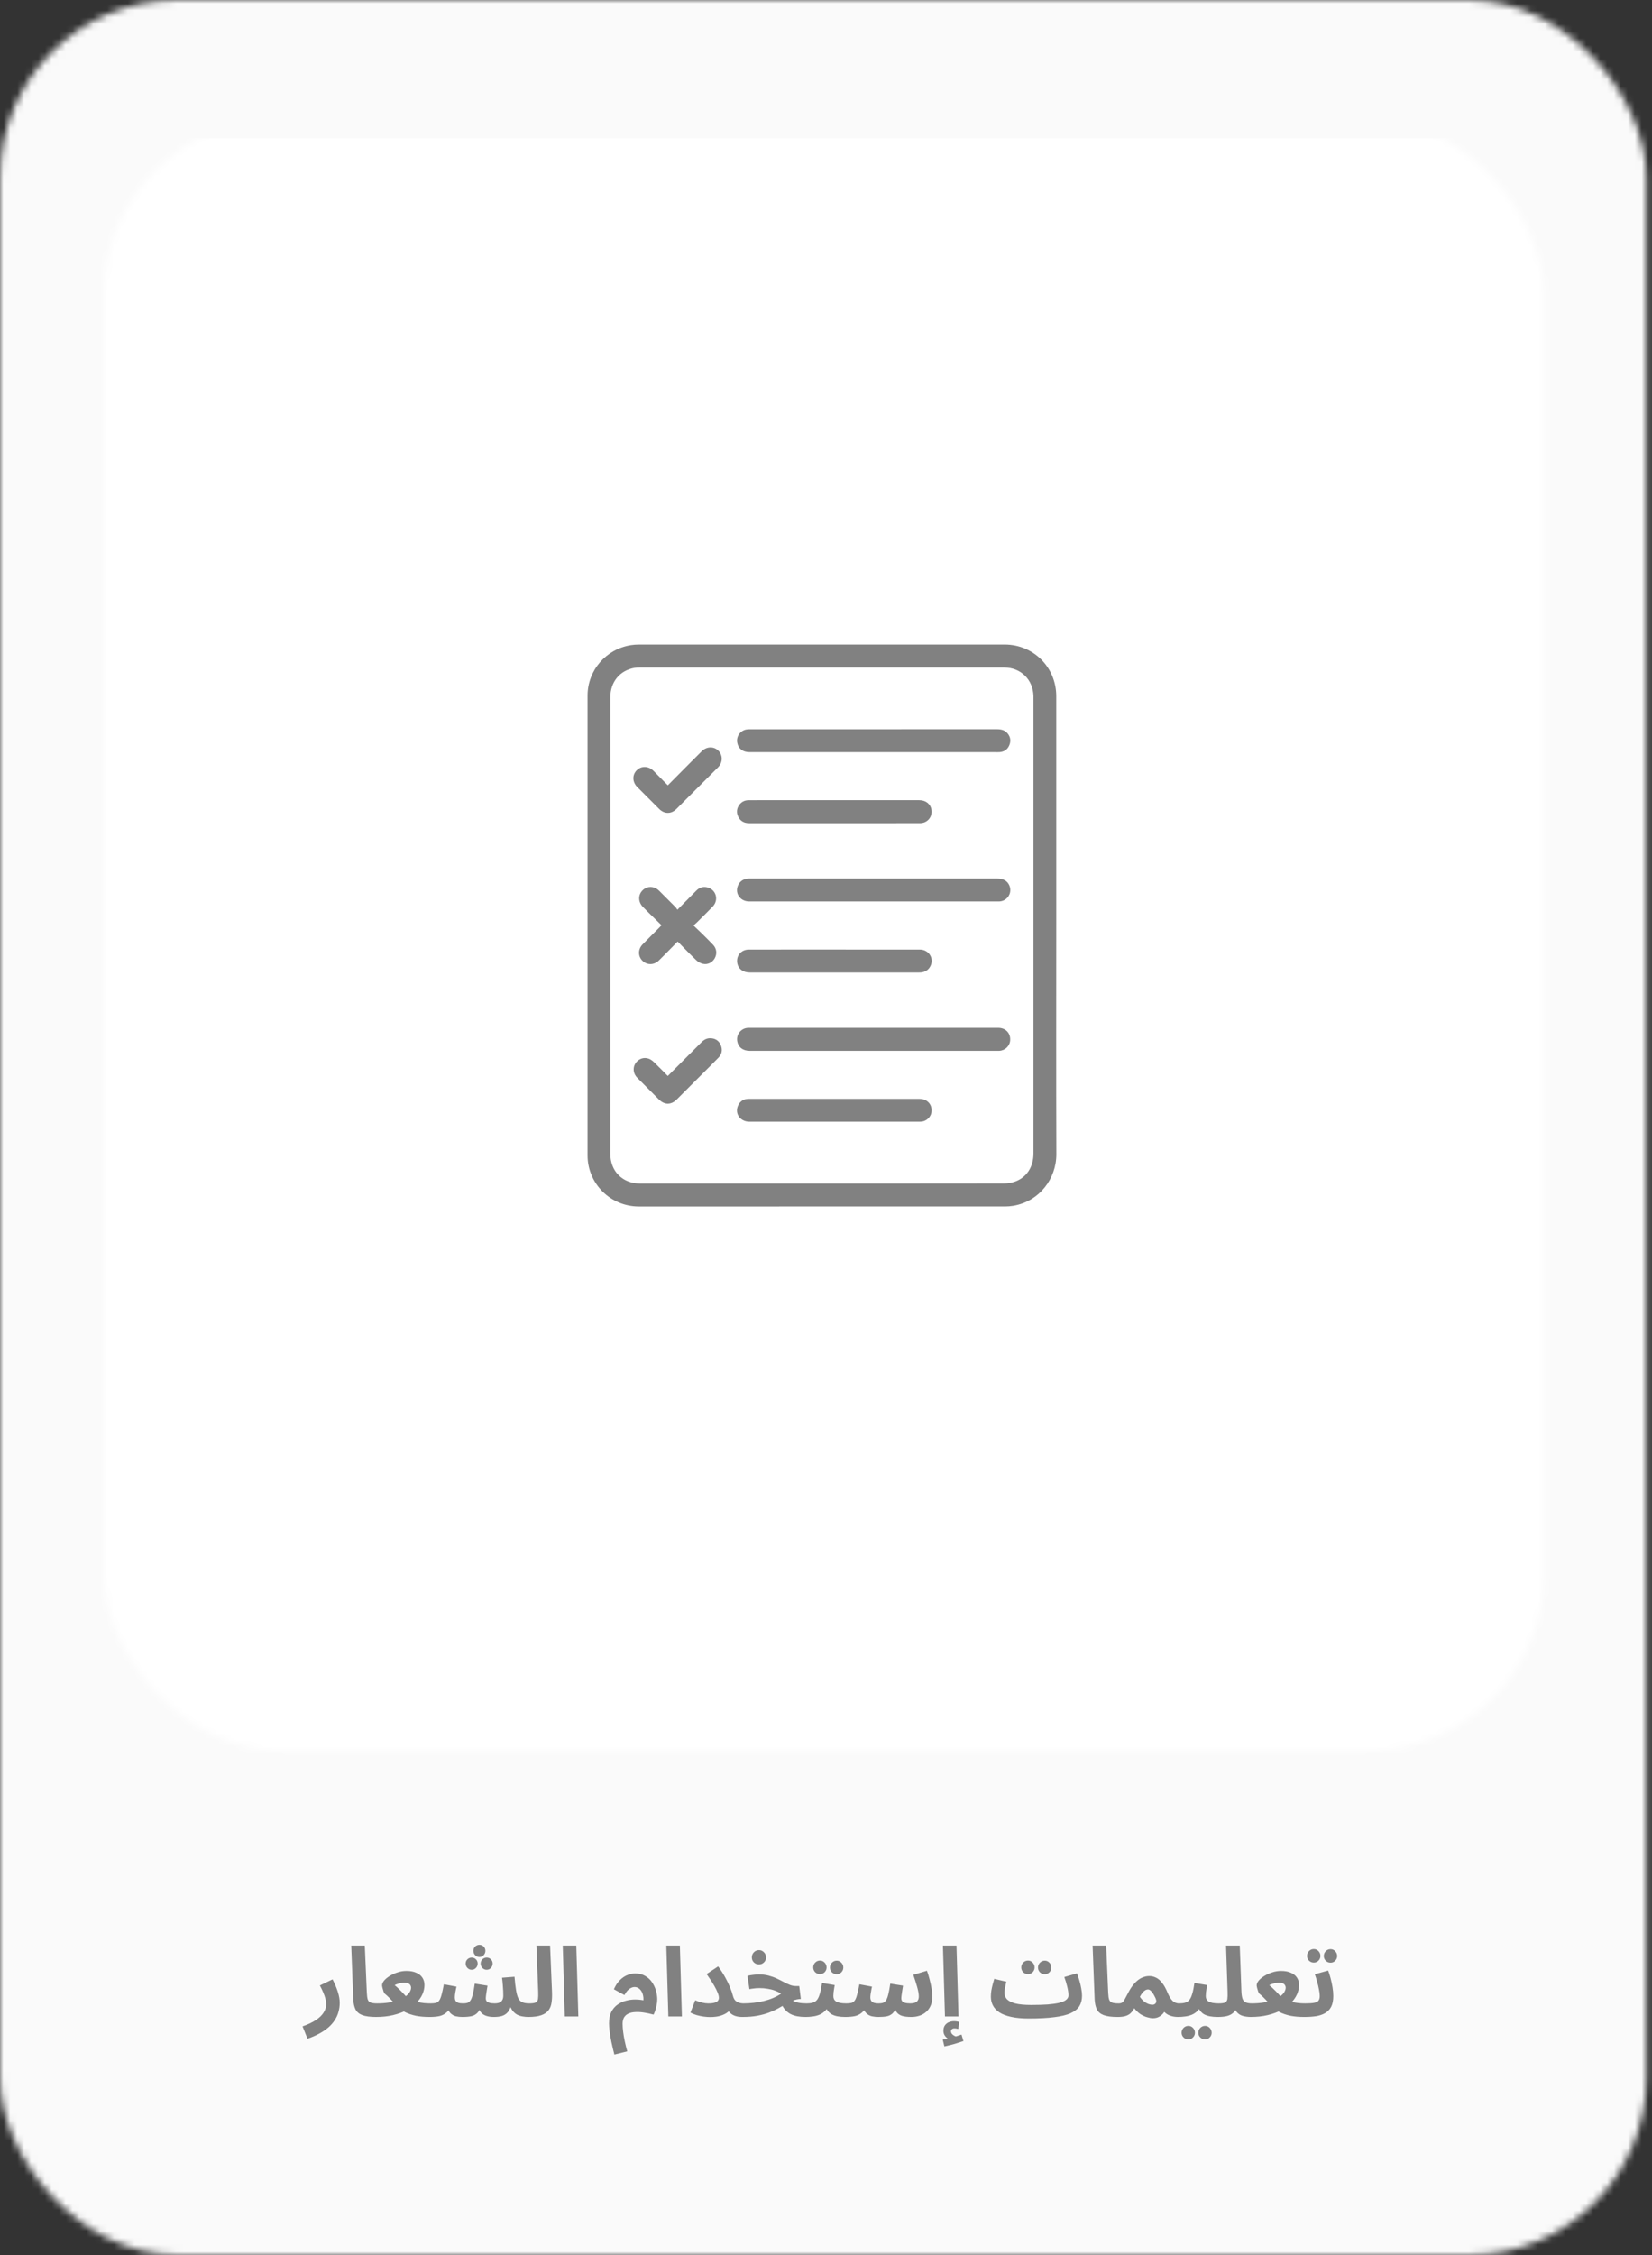 <svg width="239" height="326" viewBox="0 0 239 326" fill="none" xmlns="http://www.w3.org/2000/svg">
<rect x="0" y="0" width="239" height="326" fill="#333333" stroke="none"/>
<mask id="mask0_1158_3581" style="mask-type:alpha" maskUnits="userSpaceOnUse" x="0" y="0" width="239" height="326">
<rect width="238.182" height="326" rx="25.666" fill="#FAFAFA"/>
</mask>
<g mask="url(#mask0_1158_3581)">
<rect x="-105.859" y="-2.013" width="432.257" height="332.54" rx="25.666" fill="#FAFAFA"/>
</g>
<mask id="mask1_1158_3581" style="mask-type:alpha" maskUnits="userSpaceOnUse" x="15" y="17" width="209" height="237">
<rect x="15" y="17.059" width="208.409" height="236.05" rx="25.666" fill="#D9D9D9"/>
</mask>
<g mask="url(#mask1_1158_3581)">
<rect x="-54.012" y="20" width="420.635" height="236" fill="white"/>
</g>
<rect x="39.052" y="52.952" width="160.039" height="163.534" rx="20.02" stroke="white" stroke-width="1.027"/>
<path d="M44.487 294.732L43.773 292.94C44.575 292.66 45.224 292.352 45.719 292.016C46.223 291.68 46.591 291.32 46.825 290.938C47.067 290.555 47.189 290.158 47.189 289.748C47.189 289.486 47.151 289.216 47.077 288.936C47.002 288.646 46.895 288.343 46.755 288.026C46.624 287.708 46.465 287.377 46.279 287.032L48.113 286.15C48.439 286.775 48.691 287.372 48.869 287.942C49.055 288.511 49.149 289.043 49.149 289.538C49.149 289.995 49.088 290.434 48.967 290.854C48.855 291.274 48.677 291.666 48.435 292.03C48.201 292.403 47.898 292.753 47.525 293.08C47.151 293.406 46.713 293.705 46.209 293.976C45.705 294.256 45.131 294.508 44.487 294.732ZM54.429 291.582C53.561 291.582 52.889 291.493 52.413 291.316C51.947 291.138 51.62 290.863 51.433 290.49C51.246 290.107 51.139 289.626 51.111 289.048L50.817 281.264H52.777L53.071 288.11C53.09 288.539 53.136 288.861 53.211 289.076C53.286 289.29 53.426 289.435 53.631 289.51C53.846 289.584 54.158 289.622 54.569 289.622C54.924 289.622 55.176 289.715 55.325 289.902C55.484 290.079 55.563 290.303 55.563 290.574C55.563 290.863 55.465 291.106 55.269 291.302C55.073 291.488 54.793 291.582 54.429 291.582ZM54.392 291.582L54.532 289.622C55.186 289.622 55.774 289.58 56.296 289.496C56.819 289.402 57.276 289.281 57.668 289.132C58.07 288.982 58.401 288.81 58.662 288.614C58.933 288.418 59.134 288.212 59.264 287.998C59.404 287.774 59.474 287.554 59.474 287.34C59.474 287.218 59.442 287.106 59.376 287.004C59.32 286.892 59.222 286.803 59.082 286.738C58.942 286.663 58.751 286.626 58.508 286.626C58.387 286.626 58.242 286.64 58.074 286.668C57.906 286.696 57.738 286.738 57.57 286.794C57.402 286.84 57.244 286.906 57.094 286.99C57.29 287.139 57.505 287.33 57.738 287.564C57.972 287.788 58.205 288.026 58.438 288.278C58.672 288.52 58.872 288.758 59.04 288.992C59.236 289.076 59.451 289.16 59.684 289.244C59.927 289.318 60.188 289.384 60.468 289.44C60.748 289.496 61.042 289.542 61.35 289.58C61.658 289.608 61.976 289.622 62.302 289.622C62.657 289.622 62.909 289.715 63.058 289.902C63.217 290.079 63.296 290.303 63.296 290.574C63.296 290.863 63.198 291.106 63.002 291.302C62.806 291.488 62.526 291.582 62.162 291.582C61.416 291.582 60.753 291.526 60.174 291.414C59.596 291.292 59.078 291.12 58.62 290.896C58.172 290.662 57.752 290.382 57.36 290.056C57.248 289.86 57.09 289.65 56.884 289.426C56.688 289.192 56.478 288.968 56.254 288.754C56.04 288.539 55.844 288.362 55.666 288.222C55.62 288.184 55.564 288.086 55.498 287.928C55.442 287.76 55.391 287.587 55.344 287.41C55.298 287.223 55.274 287.092 55.274 287.018C55.274 286.803 55.372 286.574 55.568 286.332C55.774 286.089 56.044 285.865 56.38 285.66C56.726 285.445 57.104 285.272 57.514 285.142C57.934 285.002 58.359 284.932 58.788 284.932C59.367 284.932 59.848 285.02 60.23 285.198C60.622 285.366 60.916 285.604 61.112 285.912C61.308 286.21 61.406 286.56 61.406 286.962C61.406 287.41 61.308 287.858 61.112 288.306C60.916 288.744 60.627 289.16 60.244 289.552C59.871 289.944 59.4 290.294 58.83 290.602C58.27 290.9 57.617 291.138 56.87 291.316C56.133 291.493 55.307 291.582 54.392 291.582ZM62.173 291.582L62.313 289.622C62.621 289.622 62.873 289.598 63.069 289.552C63.265 289.496 63.423 289.379 63.545 289.202C63.675 289.015 63.788 288.74 63.881 288.376C63.983 288.002 64.096 287.498 64.217 286.864L66.037 287.2C65.999 287.405 65.948 287.662 65.883 287.97C65.827 288.278 65.799 288.544 65.799 288.768C65.799 288.945 65.832 289.099 65.897 289.23C65.972 289.351 66.093 289.449 66.261 289.524C66.438 289.589 66.681 289.622 66.989 289.622C67.231 289.622 67.437 289.598 67.605 289.552C67.782 289.496 67.931 289.379 68.053 289.202C68.183 289.015 68.296 288.73 68.389 288.348C68.492 287.956 68.59 287.428 68.683 286.766L70.531 287.06C70.493 287.274 70.456 287.503 70.419 287.746C70.382 287.988 70.349 288.212 70.321 288.418C70.293 288.623 70.279 288.791 70.279 288.922C70.279 289.043 70.311 289.16 70.377 289.272C70.451 289.374 70.582 289.458 70.769 289.524C70.965 289.589 71.236 289.622 71.581 289.622C72.001 289.622 72.309 289.533 72.505 289.356C72.71 289.169 72.813 288.889 72.813 288.516C72.813 288.301 72.808 288.072 72.799 287.83C72.79 287.578 72.771 287.298 72.743 286.99C72.724 286.672 72.687 286.313 72.631 285.912L74.437 285.772C74.502 286.574 74.577 287.228 74.661 287.732C74.745 288.236 74.857 288.628 74.997 288.908C75.146 289.178 75.342 289.365 75.585 289.468C75.837 289.57 76.163 289.622 76.565 289.622C76.919 289.622 77.171 289.715 77.321 289.902C77.48 290.079 77.559 290.303 77.559 290.574C77.559 290.863 77.461 291.106 77.265 291.302C77.078 291.488 76.798 291.582 76.425 291.582C76.173 291.582 75.912 291.558 75.641 291.512C75.37 291.474 75.109 291.395 74.857 291.274C74.605 291.143 74.381 290.956 74.185 290.714C73.989 290.471 73.835 290.149 73.723 289.748L73.975 289.832C73.844 290.298 73.667 290.658 73.443 290.91C73.219 291.162 72.944 291.339 72.617 291.442C72.29 291.535 71.898 291.582 71.441 291.582C71.021 291.582 70.647 291.526 70.321 291.414C69.994 291.302 69.733 291.12 69.537 290.868C69.35 290.606 69.252 290.256 69.243 289.818H69.719C69.532 290.34 69.317 290.728 69.075 290.98C68.832 291.232 68.538 291.395 68.193 291.47C67.847 291.544 67.413 291.582 66.891 291.582C66.573 291.582 66.261 291.549 65.953 291.484C65.645 291.409 65.37 291.246 65.127 290.994C64.884 290.732 64.707 290.322 64.595 289.762L65.351 289.734C65.155 290.284 64.898 290.69 64.581 290.952C64.273 291.213 63.918 291.386 63.517 291.47C63.115 291.544 62.667 291.582 62.173 291.582ZM69.355 282.916C69.121 282.916 68.916 282.827 68.739 282.65C68.571 282.472 68.487 282.262 68.487 282.02C68.487 281.777 68.571 281.572 68.739 281.404C68.916 281.236 69.121 281.152 69.355 281.152C69.597 281.152 69.803 281.236 69.971 281.404C70.139 281.572 70.223 281.777 70.223 282.02C70.223 282.262 70.139 282.472 69.971 282.65C69.803 282.827 69.597 282.916 69.355 282.916ZM68.235 284.764C68.001 284.764 67.796 284.675 67.619 284.498C67.451 284.32 67.367 284.11 67.367 283.868C67.367 283.625 67.451 283.42 67.619 283.252C67.796 283.084 68.001 283 68.235 283C68.478 283 68.683 283.084 68.851 283.252C69.019 283.42 69.103 283.625 69.103 283.868C69.103 284.11 69.019 284.32 68.851 284.498C68.683 284.675 68.478 284.764 68.235 284.764ZM70.405 284.764C70.171 284.764 69.966 284.675 69.789 284.498C69.621 284.32 69.537 284.11 69.537 283.868C69.537 283.625 69.621 283.42 69.789 283.252C69.966 283.084 70.171 283 70.405 283C70.647 283 70.853 283.084 71.021 283.252C71.189 283.42 71.273 283.625 71.273 283.868C71.273 284.11 71.189 284.32 71.021 284.498C70.853 284.675 70.647 284.764 70.405 284.764ZM76.433 291.582L76.573 289.622C77.002 289.622 77.31 289.58 77.497 289.496C77.683 289.402 77.795 289.234 77.833 288.992C77.87 288.74 77.879 288.376 77.861 287.9L77.609 281.264H79.583L79.863 288.04C79.881 288.581 79.858 289.071 79.793 289.51C79.737 289.939 79.592 290.308 79.359 290.616C79.135 290.924 78.785 291.162 78.309 291.33C77.842 291.498 77.217 291.582 76.433 291.582ZM81.709 291.512L81.415 281.264H83.375L83.669 291.512H81.709ZM88.883 297.014C88.715 296.36 88.571 295.749 88.449 295.18C88.337 294.62 88.253 294.111 88.197 293.654C88.141 293.206 88.113 292.823 88.113 292.506C88.113 291.852 88.221 291.306 88.435 290.868C88.659 290.429 88.953 290.079 89.317 289.818C89.691 289.547 90.097 289.356 90.535 289.244C90.974 289.122 91.413 289.062 91.851 289.062C92.299 289.062 92.71 289.099 93.083 289.174C93.102 288.884 93.079 288.623 93.013 288.39C92.957 288.156 92.869 287.956 92.747 287.788C92.635 287.62 92.495 287.489 92.327 287.396C92.169 287.302 91.996 287.256 91.809 287.256C91.632 287.256 91.455 287.302 91.277 287.396C91.1 287.48 90.932 287.606 90.773 287.774C90.624 287.942 90.479 288.156 90.339 288.418L88.813 287.578C89.065 287.008 89.364 286.56 89.709 286.234C90.055 285.898 90.414 285.66 90.787 285.52C91.17 285.37 91.543 285.296 91.907 285.296C92.467 285.296 92.948 285.417 93.349 285.66C93.76 285.893 94.091 286.201 94.343 286.584C94.595 286.957 94.782 287.358 94.903 287.788C95.025 288.217 95.085 288.628 95.085 289.02C95.085 289.318 95.053 289.617 94.987 289.916C94.931 290.205 94.861 290.466 94.777 290.7C94.703 290.933 94.628 291.115 94.553 291.246C94.04 291.106 93.555 291.003 93.097 290.938C92.64 290.872 92.225 290.854 91.851 290.882C91.487 290.9 91.17 290.975 90.899 291.106C90.638 291.227 90.433 291.409 90.283 291.652C90.143 291.894 90.073 292.202 90.073 292.576C90.073 292.921 90.101 293.313 90.157 293.752C90.213 294.2 90.293 294.662 90.395 295.138C90.498 295.614 90.615 296.085 90.745 296.552L88.883 297.014ZM96.693 291.512L96.399 281.264H98.359L98.653 291.512H96.693ZM102.453 289.622C102.873 289.622 103.195 289.584 103.419 289.51C103.643 289.435 103.797 289.337 103.881 289.216C103.965 289.094 104.007 288.964 104.007 288.824C104.007 288.6 103.942 288.338 103.811 288.04C103.69 287.741 103.536 287.428 103.349 287.102C103.163 286.775 102.967 286.462 102.761 286.164C102.565 285.865 102.388 285.604 102.229 285.38L103.895 284.274C104.297 284.815 104.642 285.352 104.931 285.884C105.221 286.406 105.454 286.892 105.631 287.34C105.818 287.788 105.949 288.17 106.023 288.488C106.098 288.786 106.21 289.02 106.359 289.188C106.518 289.346 106.7 289.458 106.905 289.524C107.111 289.589 107.316 289.622 107.521 289.622C107.876 289.622 108.128 289.715 108.277 289.902C108.436 290.079 108.515 290.303 108.515 290.574C108.515 290.863 108.417 291.106 108.221 291.302C108.035 291.488 107.755 291.582 107.381 291.582C106.971 291.582 106.611 291.526 106.303 291.414C105.995 291.302 105.734 291.124 105.519 290.882C105.305 290.639 105.123 290.331 104.973 289.958L105.827 290.14C105.753 290.401 105.58 290.644 105.309 290.868C105.048 291.082 104.698 291.26 104.259 291.4C103.83 291.53 103.321 291.596 102.733 291.596C102.453 291.596 102.141 291.572 101.795 291.526C101.459 291.479 101.123 291.409 100.787 291.316C100.461 291.222 100.162 291.101 99.891 290.952L100.577 289.174C100.923 289.323 101.254 289.435 101.571 289.51C101.898 289.584 102.192 289.622 102.453 289.622ZM116.555 291.582C116.126 291.582 115.725 291.549 115.351 291.484C114.987 291.418 114.651 291.306 114.343 291.148C114.035 290.98 113.76 290.751 113.517 290.462C113.284 290.172 113.088 289.808 112.929 289.37L114.035 288.488C114.203 288.786 114.409 289.02 114.651 289.188C114.894 289.346 115.183 289.458 115.519 289.524C115.855 289.589 116.247 289.622 116.695 289.622C117.05 289.622 117.302 289.715 117.451 289.902C117.601 290.079 117.675 290.303 117.675 290.574C117.675 290.863 117.577 291.106 117.381 291.302C117.195 291.488 116.919 291.582 116.555 291.582ZM107.399 291.582L107.539 289.622C108.043 289.622 108.543 289.594 109.037 289.538C109.532 289.482 110.013 289.398 110.479 289.286C110.946 289.174 111.389 289.029 111.809 288.852C112.239 288.674 112.64 288.46 113.013 288.208C112.733 288.04 112.43 287.895 112.103 287.774C111.777 287.652 111.427 287.564 111.053 287.508C110.689 287.442 110.302 287.41 109.891 287.41C109.742 287.41 109.583 287.414 109.415 287.424C109.257 287.433 109.093 287.452 108.925 287.48C108.757 287.498 108.589 287.526 108.421 287.564L108.141 285.646C108.412 285.571 108.697 285.52 108.995 285.492C109.303 285.454 109.574 285.436 109.807 285.436C110.311 285.436 110.773 285.492 111.193 285.604C111.623 285.716 112.015 285.856 112.369 286.024C112.733 286.192 113.069 286.36 113.377 286.528C113.695 286.696 113.993 286.836 114.273 286.948C114.563 287.06 114.843 287.116 115.113 287.116H115.631L115.855 288.978C115.454 288.996 115.076 289.076 114.721 289.216C114.376 289.346 114.031 289.514 113.685 289.72C113.349 289.916 112.985 290.121 112.593 290.336C112.211 290.55 111.777 290.751 111.291 290.938C110.806 291.124 110.246 291.278 109.611 291.4C108.977 291.521 108.239 291.582 107.399 291.582ZM109.807 283.994C109.518 283.994 109.271 283.896 109.065 283.7C108.869 283.504 108.771 283.261 108.771 282.972C108.771 282.682 108.869 282.435 109.065 282.23C109.271 282.024 109.518 281.922 109.807 281.922C110.087 281.922 110.325 282.024 110.521 282.23C110.727 282.435 110.829 282.682 110.829 282.972C110.829 283.261 110.727 283.504 110.521 283.7C110.325 283.896 110.087 283.994 109.807 283.994ZM116.56 291.582L116.7 289.622C117.036 289.622 117.325 289.589 117.568 289.524C117.81 289.458 118.016 289.328 118.184 289.132C118.352 288.926 118.492 288.628 118.604 288.236C118.725 287.844 118.832 287.321 118.926 286.668L120.76 286.976C120.741 287.116 120.713 287.279 120.676 287.466C120.648 287.652 120.62 287.844 120.592 288.04C120.573 288.226 120.564 288.404 120.564 288.572C120.564 288.74 120.596 288.889 120.662 289.02C120.727 289.15 120.83 289.262 120.97 289.356C121.119 289.44 121.31 289.505 121.544 289.552C121.786 289.598 122.08 289.622 122.426 289.622C122.78 289.622 123.032 289.715 123.182 289.902C123.331 290.079 123.406 290.303 123.406 290.574C123.406 290.863 123.308 291.106 123.112 291.302C122.925 291.488 122.65 291.582 122.286 291.582C121.866 291.582 121.483 291.549 121.138 291.484C120.802 291.418 120.508 291.311 120.256 291.162C120.013 291.003 119.812 290.798 119.654 290.546C119.504 290.284 119.411 289.967 119.374 289.594H120.046C119.878 290.042 119.663 290.401 119.402 290.672C119.15 290.933 118.865 291.129 118.548 291.26C118.23 291.39 117.899 291.474 117.554 291.512C117.218 291.558 116.886 291.582 116.56 291.582ZM121.054 285.408C120.783 285.408 120.55 285.314 120.354 285.128C120.167 284.932 120.074 284.703 120.074 284.442C120.074 284.171 120.167 283.938 120.354 283.742C120.55 283.546 120.783 283.448 121.054 283.448C121.315 283.448 121.539 283.546 121.726 283.742C121.912 283.938 122.006 284.171 122.006 284.442C122.006 284.703 121.912 284.932 121.726 285.128C121.539 285.314 121.315 285.408 121.054 285.408ZM118.632 285.394C118.361 285.394 118.128 285.3 117.932 285.114C117.745 284.918 117.652 284.689 117.652 284.428C117.652 284.157 117.745 283.924 117.932 283.728C118.128 283.532 118.361 283.434 118.632 283.434C118.893 283.434 119.117 283.532 119.304 283.728C119.49 283.924 119.584 284.157 119.584 284.428C119.584 284.689 119.49 284.918 119.304 285.114C119.117 285.3 118.893 285.394 118.632 285.394ZM122.288 291.582L122.428 289.622C122.736 289.622 122.988 289.598 123.184 289.552C123.38 289.496 123.539 289.379 123.66 289.202C123.791 289.015 123.903 288.74 123.996 288.376C124.099 288.002 124.211 287.498 124.332 286.864L126.152 287.2C126.124 287.34 126.091 287.503 126.054 287.69C126.017 287.876 125.984 288.068 125.956 288.264C125.928 288.45 125.914 288.618 125.914 288.768C125.914 289.029 125.998 289.239 126.166 289.398C126.334 289.547 126.651 289.622 127.118 289.622C127.351 289.622 127.552 289.598 127.72 289.552C127.897 289.496 128.047 289.379 128.168 289.202C128.299 289.015 128.411 288.73 128.504 288.348C128.607 287.956 128.705 287.428 128.798 286.766L130.646 287.06C130.609 287.274 130.571 287.503 130.534 287.746C130.497 287.988 130.464 288.212 130.436 288.418C130.408 288.623 130.394 288.791 130.394 288.922C130.394 289.043 130.427 289.16 130.492 289.272C130.567 289.374 130.697 289.458 130.884 289.524C131.08 289.589 131.355 289.622 131.71 289.622C131.962 289.622 132.177 289.589 132.354 289.524C132.541 289.458 132.681 289.351 132.774 289.202C132.877 289.052 132.928 288.856 132.928 288.614C132.928 288.268 132.849 287.816 132.69 287.256C132.531 286.696 132.345 286.108 132.13 285.492L134.104 284.904C134.253 285.305 134.384 285.734 134.496 286.192C134.617 286.64 134.711 287.078 134.776 287.508C134.851 287.928 134.888 288.296 134.888 288.614C134.888 289.09 134.813 289.514 134.664 289.888C134.515 290.252 134.305 290.56 134.034 290.812C133.763 291.064 133.441 291.255 133.068 291.386C132.695 291.516 132.284 291.582 131.836 291.582C131.295 291.582 130.851 291.53 130.506 291.428C130.161 291.316 129.895 291.134 129.708 290.882C129.531 290.62 129.414 290.266 129.358 289.818H129.834C129.638 290.368 129.419 290.77 129.176 291.022C128.933 291.264 128.644 291.418 128.308 291.484C127.981 291.549 127.571 291.582 127.076 291.582C126.768 291.582 126.451 291.549 126.124 291.484C125.807 291.409 125.522 291.241 125.27 290.98C125.018 290.718 124.831 290.312 124.71 289.762L125.466 289.734C125.27 290.284 125.013 290.69 124.696 290.952C124.388 291.213 124.033 291.386 123.632 291.47C123.231 291.544 122.783 291.582 122.288 291.582ZM136.711 291.512L136.417 281.264H138.377L138.671 291.512H136.711ZM136.627 295.838L136.389 294.858C136.715 294.802 136.958 294.755 137.117 294.718C137.285 294.68 137.462 294.638 137.649 294.592L137.509 294.942C137.266 294.858 137.033 294.69 136.809 294.438C136.594 294.195 136.487 293.915 136.487 293.598C136.487 293.262 136.561 292.991 136.711 292.786C136.86 292.58 137.051 292.431 137.285 292.338C137.518 292.244 137.761 292.198 138.013 292.198C138.153 292.198 138.283 292.207 138.405 292.226C138.535 292.244 138.652 292.272 138.755 292.31L138.643 293.318C138.549 293.299 138.456 293.28 138.363 293.262C138.269 293.243 138.167 293.234 138.055 293.234C137.933 293.234 137.821 293.271 137.719 293.346C137.625 293.43 137.579 293.528 137.579 293.64C137.579 293.798 137.635 293.938 137.747 294.06C137.859 294.181 137.989 294.274 138.139 294.34C138.297 294.414 138.428 294.456 138.531 294.466L137.761 294.55C138.013 294.484 138.251 294.414 138.475 294.34C138.699 294.274 138.909 294.204 139.105 294.13L139.385 295.068C139.151 295.152 138.876 295.24 138.559 295.334C138.251 295.436 137.929 295.53 137.593 295.614C137.266 295.698 136.944 295.772 136.627 295.838ZM148.855 291.806L149.219 289.846C150.125 289.846 150.913 289.822 151.585 289.776C152.257 289.72 152.813 289.64 153.251 289.538C153.699 289.426 154.031 289.281 154.245 289.104C154.469 288.926 154.581 288.712 154.581 288.46C154.581 288.124 154.525 287.722 154.413 287.256C154.301 286.78 154.157 286.299 153.979 285.814L155.813 285.282C155.935 285.599 156.051 285.949 156.163 286.332C156.275 286.705 156.364 287.083 156.429 287.466C156.504 287.839 156.541 288.189 156.541 288.516C156.541 289.094 156.415 289.594 156.163 290.014C155.911 290.424 155.491 290.765 154.903 291.036C154.325 291.297 153.541 291.488 152.551 291.61C151.562 291.74 150.33 291.806 148.855 291.806ZM148.841 291.806C147.833 291.806 146.979 291.726 146.279 291.568C145.589 291.418 145.024 291.204 144.585 290.924C144.156 290.634 143.843 290.298 143.647 289.916C143.451 289.533 143.353 289.113 143.353 288.656C143.353 288.357 143.377 288.058 143.423 287.76C143.479 287.452 143.545 287.153 143.619 286.864C143.703 286.574 143.778 286.313 143.843 286.08L145.593 286.486C145.556 286.654 145.514 286.836 145.467 287.032C145.421 287.228 145.383 287.419 145.355 287.606C145.327 287.783 145.313 287.946 145.313 288.096C145.313 288.441 145.435 288.749 145.677 289.02C145.929 289.281 146.34 289.486 146.909 289.636C147.479 289.776 148.244 289.846 149.205 289.846L149.485 291.358L148.841 291.806ZM151.151 285.408C150.881 285.408 150.647 285.314 150.451 285.128C150.265 284.932 150.171 284.703 150.171 284.442C150.171 284.171 150.265 283.938 150.451 283.742C150.647 283.546 150.881 283.448 151.151 283.448C151.413 283.448 151.637 283.546 151.823 283.742C152.01 283.938 152.103 284.171 152.103 284.442C152.103 284.703 152.01 284.932 151.823 285.128C151.637 285.314 151.413 285.408 151.151 285.408ZM148.729 285.394C148.459 285.394 148.225 285.3 148.029 285.114C147.843 284.918 147.749 284.689 147.749 284.428C147.749 284.157 147.843 283.924 148.029 283.728C148.225 283.532 148.459 283.434 148.729 283.434C148.991 283.434 149.215 283.532 149.401 283.728C149.588 283.924 149.681 284.157 149.681 284.428C149.681 284.689 149.588 284.918 149.401 285.114C149.215 285.3 148.991 285.394 148.729 285.394ZM161.685 291.582C160.817 291.582 160.145 291.493 159.669 291.316C159.202 291.138 158.876 290.863 158.689 290.49C158.502 290.107 158.395 289.626 158.367 289.048L158.073 281.264H160.033L160.327 288.11C160.346 288.539 160.392 288.861 160.467 289.076C160.542 289.29 160.682 289.435 160.887 289.51C161.102 289.584 161.414 289.622 161.825 289.622C162.18 289.622 162.432 289.715 162.581 289.902C162.74 290.079 162.819 290.303 162.819 290.574C162.819 290.863 162.721 291.106 162.525 291.302C162.329 291.488 162.049 291.582 161.685 291.582ZM161.704 291.582L161.844 289.622C162.077 289.622 162.255 289.575 162.376 289.482C162.497 289.388 162.619 289.225 162.74 288.992C162.861 288.758 163.029 288.441 163.244 288.04C163.477 287.592 163.72 287.218 163.972 286.92C164.224 286.612 164.476 286.369 164.728 286.192C164.989 286.005 165.246 285.874 165.498 285.8C165.759 285.716 166.016 285.674 166.268 285.674C166.613 285.674 166.935 285.748 167.234 285.898C167.542 286.038 167.836 286.285 168.116 286.64C168.396 286.985 168.662 287.461 168.914 288.068C169.091 288.488 169.269 288.81 169.446 289.034C169.623 289.258 169.805 289.412 169.992 289.496C170.188 289.58 170.384 289.622 170.58 289.622C170.935 289.622 171.187 289.715 171.336 289.902C171.485 290.079 171.56 290.303 171.56 290.574C171.56 290.863 171.462 291.106 171.266 291.302C171.07 291.488 170.795 291.582 170.44 291.582C169.983 291.582 169.567 291.507 169.194 291.358C168.821 291.208 168.527 290.984 168.312 290.686L168.718 290.378C168.634 290.574 168.508 290.779 168.34 290.994C168.181 291.208 167.971 291.39 167.71 291.54C167.458 291.689 167.155 291.764 166.8 291.764C166.567 291.764 166.291 291.717 165.974 291.624C165.666 291.54 165.344 291.395 165.008 291.19C164.681 290.975 164.378 290.686 164.098 290.322C163.921 290.648 163.725 290.905 163.51 291.092C163.295 291.269 163.043 291.395 162.754 291.47C162.465 291.544 162.115 291.582 161.704 291.582ZM164.91 288.67C165.003 288.81 165.115 288.95 165.246 289.09C165.377 289.23 165.521 289.356 165.68 289.468C165.839 289.57 166.007 289.654 166.184 289.72C166.371 289.785 166.553 289.818 166.73 289.818C166.917 289.818 167.071 289.748 167.192 289.608C167.313 289.458 167.318 289.239 167.206 288.95C167.159 288.828 167.094 288.693 167.01 288.544C166.935 288.385 166.847 288.236 166.744 288.096C166.651 287.956 166.543 287.839 166.422 287.746C166.31 287.652 166.193 287.606 166.072 287.606C165.951 287.606 165.825 287.643 165.694 287.718C165.563 287.792 165.433 287.909 165.302 288.068C165.171 288.217 165.041 288.418 164.91 288.67ZM170.44 291.582L170.58 289.622C170.916 289.622 171.206 289.589 171.448 289.524C171.691 289.458 171.896 289.328 172.064 289.132C172.232 288.926 172.372 288.628 172.484 288.236C172.606 287.844 172.713 287.321 172.806 286.668L174.64 286.976C174.622 287.116 174.594 287.279 174.556 287.466C174.528 287.652 174.5 287.844 174.472 288.04C174.454 288.226 174.444 288.404 174.444 288.572C174.444 288.74 174.477 288.889 174.542 289.02C174.608 289.15 174.71 289.262 174.85 289.356C175 289.44 175.191 289.505 175.424 289.552C175.667 289.598 175.961 289.622 176.306 289.622C176.661 289.622 176.913 289.715 177.062 289.902C177.212 290.079 177.286 290.303 177.286 290.574C177.286 290.863 177.188 291.106 176.992 291.302C176.806 291.488 176.53 291.582 176.166 291.582C175.746 291.582 175.364 291.549 175.018 291.484C174.682 291.418 174.388 291.311 174.136 291.162C173.894 291.003 173.693 290.798 173.534 290.546C173.385 290.284 173.292 289.967 173.254 289.594H173.926C173.758 290.042 173.544 290.401 173.282 290.672C173.03 290.933 172.746 291.129 172.428 291.26C172.111 291.39 171.78 291.474 171.434 291.512C171.098 291.558 170.767 291.582 170.44 291.582ZM174.346 294.83C174.076 294.83 173.842 294.732 173.646 294.536C173.46 294.349 173.366 294.125 173.366 293.864C173.366 293.593 173.46 293.36 173.646 293.164C173.842 292.968 174.076 292.87 174.346 292.87C174.608 292.87 174.832 292.968 175.018 293.164C175.205 293.36 175.298 293.593 175.298 293.864C175.298 294.125 175.205 294.349 175.018 294.536C174.832 294.732 174.608 294.83 174.346 294.83ZM171.924 294.83C171.654 294.83 171.42 294.732 171.224 294.536C171.038 294.349 170.944 294.125 170.944 293.864C170.944 293.593 171.038 293.36 171.224 293.164C171.42 292.968 171.654 292.87 171.924 292.87C172.186 292.87 172.41 292.968 172.596 293.164C172.783 293.36 172.876 293.593 172.876 293.864C172.876 294.125 172.783 294.349 172.596 294.536C172.41 294.732 172.186 294.83 171.924 294.83ZM176.169 291.582L176.309 289.622C176.748 289.622 177.056 289.58 177.233 289.496C177.42 289.402 177.532 289.234 177.569 288.992C177.606 288.74 177.616 288.376 177.597 287.9L177.373 281.264H179.361L179.599 287.886C179.618 288.352 179.674 288.712 179.767 288.964C179.86 289.216 180.014 289.388 180.229 289.482C180.453 289.575 180.752 289.622 181.125 289.622C181.48 289.622 181.732 289.715 181.881 289.902C182.03 290.079 182.105 290.303 182.105 290.574C182.105 290.863 182.007 291.106 181.811 291.302C181.615 291.488 181.34 291.582 180.985 291.582C180.574 291.582 180.192 291.535 179.837 291.442C179.482 291.348 179.188 291.171 178.955 290.91C178.722 290.648 178.568 290.27 178.493 289.776L179.109 289.79C178.95 290.275 178.745 290.648 178.493 290.91C178.241 291.162 177.924 291.339 177.541 291.442C177.168 291.535 176.71 291.582 176.169 291.582ZM180.925 291.582L181.065 289.622C181.719 289.622 182.307 289.58 182.829 289.496C183.352 289.402 183.809 289.281 184.201 289.132C184.603 288.982 184.934 288.81 185.195 288.614C185.466 288.418 185.667 288.212 185.797 287.998C185.937 287.774 186.007 287.554 186.007 287.34C186.007 287.218 185.975 287.106 185.909 287.004C185.853 286.892 185.755 286.803 185.615 286.738C185.475 286.663 185.284 286.626 185.041 286.626C184.92 286.626 184.775 286.64 184.607 286.668C184.439 286.696 184.271 286.738 184.103 286.794C183.935 286.84 183.777 286.906 183.627 286.99C183.823 287.139 184.038 287.33 184.271 287.564C184.505 287.788 184.738 288.026 184.971 288.278C185.205 288.52 185.405 288.758 185.573 288.992C185.769 289.076 185.984 289.16 186.217 289.244C186.46 289.318 186.721 289.384 187.001 289.44C187.281 289.496 187.575 289.542 187.883 289.58C188.191 289.608 188.509 289.622 188.835 289.622C189.19 289.622 189.442 289.715 189.591 289.902C189.75 290.079 189.829 290.303 189.829 290.574C189.829 290.863 189.731 291.106 189.535 291.302C189.339 291.488 189.059 291.582 188.695 291.582C187.949 291.582 187.286 291.526 186.707 291.414C186.129 291.292 185.611 291.12 185.153 290.896C184.705 290.662 184.285 290.382 183.893 290.056C183.781 289.86 183.623 289.65 183.417 289.426C183.221 289.192 183.011 288.968 182.787 288.754C182.573 288.539 182.377 288.362 182.199 288.222C182.153 288.184 182.097 288.086 182.031 287.928C181.975 287.76 181.924 287.587 181.877 287.41C181.831 287.223 181.807 287.092 181.807 287.018C181.807 286.803 181.905 286.574 182.101 286.332C182.307 286.089 182.577 285.865 182.913 285.66C183.259 285.445 183.637 285.272 184.047 285.142C184.467 285.002 184.892 284.932 185.321 284.932C185.9 284.932 186.381 285.02 186.763 285.198C187.155 285.366 187.449 285.604 187.645 285.912C187.841 286.21 187.939 286.56 187.939 286.962C187.939 287.41 187.841 287.858 187.645 288.306C187.449 288.744 187.16 289.16 186.777 289.552C186.404 289.944 185.933 290.294 185.363 290.602C184.803 290.9 184.15 291.138 183.403 291.316C182.666 291.493 181.84 291.582 180.925 291.582ZM188.706 291.582L188.846 289.622C189.406 289.622 189.835 289.594 190.134 289.538C190.433 289.482 190.638 289.379 190.75 289.23C190.871 289.071 190.932 288.847 190.932 288.558C190.932 288.296 190.895 287.984 190.82 287.62C190.755 287.256 190.666 286.878 190.554 286.486C190.451 286.094 190.339 285.734 190.218 285.408L192.15 284.876C192.271 285.193 192.388 285.562 192.5 285.982C192.612 286.402 192.705 286.836 192.78 287.284C192.855 287.722 192.892 288.147 192.892 288.558C192.892 289.192 192.789 289.71 192.584 290.112C192.379 290.504 192.089 290.807 191.716 291.022C191.352 291.236 190.913 291.386 190.4 291.47C189.887 291.544 189.322 291.582 188.706 291.582ZM192.5 283.742C192.229 283.742 191.996 283.648 191.8 283.462C191.613 283.266 191.52 283.037 191.52 282.776C191.52 282.505 191.613 282.272 191.8 282.076C191.996 281.88 192.229 281.782 192.5 281.782C192.761 281.782 192.985 281.88 193.172 282.076C193.359 282.272 193.452 282.505 193.452 282.776C193.452 283.037 193.359 283.266 193.172 283.462C192.985 283.648 192.761 283.742 192.5 283.742ZM190.078 283.728C189.807 283.728 189.574 283.634 189.378 283.448C189.191 283.252 189.098 283.023 189.098 282.762C189.098 282.491 189.191 282.258 189.378 282.062C189.574 281.866 189.807 281.768 190.078 281.768C190.339 281.768 190.563 281.866 190.75 282.062C190.937 282.258 191.03 282.491 191.03 282.762C191.03 283.023 190.937 283.252 190.75 283.448C190.563 283.634 190.339 283.728 190.078 283.728Z" fill="#818181"/>
<path d="M152.812 133.797C152.812 144.816 152.788 155.836 152.826 166.854C152.838 170.408 150.354 173.695 146.574 174.321C146.188 174.385 145.792 174.414 145.4 174.414C127.737 174.418 110.075 174.42 92.413 174.417C88.325 174.417 85.004 171.114 85.004 167.028C84.998 144.874 84.999 122.719 85.004 100.565C85.004 96.908 87.678 93.817 91.308 93.259C91.683 93.2 92.069 93.179 92.449 93.179C110.088 93.175 127.728 93.175 145.366 93.177C149.513 93.177 152.812 96.481 152.813 100.635C152.816 111.688 152.813 122.743 152.813 133.796L152.812 133.797ZM88.298 133.797C88.298 144.794 88.298 155.79 88.298 166.787C88.298 169.327 90.067 171.097 92.594 171.097C100.835 171.097 109.076 171.097 117.318 171.097C126.624 171.097 135.93 171.101 145.237 171.086C145.781 171.086 146.352 170.994 146.863 170.812C148.539 170.21 149.515 168.681 149.515 166.771C149.515 144.824 149.515 122.878 149.515 100.931C149.515 100.827 149.516 100.722 149.515 100.618C149.459 98.251 147.673 96.501 145.306 96.501C127.701 96.501 110.096 96.501 92.491 96.501C92.272 96.501 92.049 96.503 91.835 96.541C89.679 96.905 88.301 98.569 88.301 100.81C88.301 111.806 88.301 122.803 88.301 133.8L88.298 133.797Z" fill="#818181"/>
<path d="M126.397 148.593C132.403 148.593 138.408 148.593 144.413 148.593C145.477 148.593 146.202 149.341 146.147 150.368C146.103 151.208 145.425 151.87 144.563 151.913C144.482 151.917 144.4 151.914 144.319 151.914C132.367 151.914 120.414 151.914 108.461 151.914C107.477 151.914 106.813 151.404 106.66 150.534C106.486 149.55 107.206 148.649 108.208 148.595C108.324 148.589 108.439 148.592 108.556 148.592C114.503 148.592 120.45 148.592 126.399 148.592L126.397 148.593Z" fill="#818181"/>
<path d="M126.4 130.323C120.395 130.323 114.39 130.323 108.385 130.323C107.041 130.323 106.22 129.054 106.821 127.9C107.12 127.326 107.619 127.054 108.253 127.012C108.333 127.006 108.414 127.009 108.496 127.009C120.425 127.009 132.354 127.009 144.283 127.009C145.169 127.009 145.765 127.362 146.042 128.045C146.47 129.104 145.732 130.262 144.589 130.321C144.463 130.328 144.335 130.323 144.207 130.323C138.271 130.323 132.336 130.323 126.4 130.323Z" fill="#818181"/>
<path d="M126.368 108.736C120.386 108.736 114.404 108.736 108.422 108.736C107.447 108.736 106.797 108.216 106.65 107.326C106.504 106.447 107.123 105.592 108.007 105.456C108.165 105.431 108.329 105.427 108.491 105.427C120.409 105.427 132.325 105.427 144.243 105.423C144.825 105.423 145.347 105.534 145.743 105.993C146.198 106.517 146.277 107.12 146.017 107.743C145.76 108.36 145.265 108.693 144.589 108.734C144.404 108.745 144.219 108.738 144.034 108.738C138.146 108.738 132.256 108.738 126.367 108.738L126.368 108.736Z" fill="#818181"/>
<path d="M120.694 119C116.584 119 112.476 119 108.367 119C107.657 119 107.107 118.706 106.796 118.057C106.507 117.453 106.574 116.86 106.979 116.324C107.308 115.891 107.765 115.689 108.304 115.681C108.778 115.674 109.254 115.679 109.728 115.679C117.482 115.679 125.237 115.679 132.992 115.679C133.936 115.679 134.626 116.226 134.754 117.068C134.912 118.12 134.168 118.994 133.09 118.999C131.586 119.007 130.08 119 128.576 119C125.948 119 123.321 119 120.694 119Z" fill="#818181"/>
<path d="M120.713 158.858C124.821 158.858 128.93 158.857 133.038 158.858C134.185 158.858 134.934 159.733 134.747 160.834C134.637 161.479 134.082 162.028 133.422 162.135C133.274 162.158 133.123 162.165 132.973 162.165C124.79 162.167 116.609 162.168 108.427 162.165C107.11 162.165 106.269 161.009 106.761 159.867C107.043 159.213 107.563 158.862 108.285 158.858C109.489 158.85 110.692 158.855 111.895 158.855C114.835 158.855 117.774 158.855 120.714 158.855L120.713 158.858Z" fill="#818181"/>
<path d="M120.71 137.272C124.83 137.272 128.95 137.269 133.07 137.273C134.368 137.273 135.175 138.539 134.602 139.672C134.31 140.249 133.818 140.533 133.183 140.583C133.102 140.59 133.021 140.587 132.939 140.587C124.78 140.587 116.622 140.587 108.463 140.587C107.524 140.587 106.846 140.101 106.676 139.309C106.443 138.225 107.198 137.28 108.314 137.274C109.992 137.267 111.67 137.272 113.348 137.272C115.801 137.272 118.255 137.272 120.709 137.272H120.71Z" fill="#818181"/>
<path d="M98 131.52C98.966 130.543 99.858 129.637 100.757 128.736C101.189 128.302 101.718 128.134 102.314 128.277C103.598 128.586 104.034 130.097 103.108 131.063C102.371 131.832 101.606 132.573 100.851 133.325C100.704 133.471 100.546 133.604 100.33 133.799C100.719 134.169 101.075 134.495 101.419 134.833C102.004 135.41 102.593 135.983 103.158 136.579C103.679 137.128 103.762 137.857 103.418 138.506C103.09 139.124 102.404 139.497 101.701 139.34C101.36 139.264 101.002 139.072 100.749 138.83C99.837 137.961 98.965 137.049 98.039 136.113C97.407 136.754 96.802 137.37 96.194 137.985C95.901 138.281 95.609 138.578 95.309 138.867C94.612 139.539 93.599 139.546 92.94 138.89C92.28 138.232 92.284 137.223 92.968 136.525C93.777 135.698 94.601 134.884 95.417 134.064C95.498 133.984 95.574 133.899 95.705 133.76C95.093 133.163 94.49 132.578 93.889 131.99C93.592 131.698 93.296 131.405 93.005 131.106C92.31 130.391 92.294 129.381 92.959 128.715C93.625 128.048 94.646 128.064 95.349 128.762C96.147 129.552 96.939 130.347 97.729 131.144C97.825 131.241 97.892 131.367 97.999 131.516L98 131.52Z" fill="#818181"/>
<path d="M96.616 113.528C97.672 112.464 98.681 111.445 99.692 110.43C100.304 109.816 100.917 109.201 101.534 108.591C102.238 107.897 103.277 107.871 103.928 108.524C104.598 109.197 104.577 110.234 103.868 110.945C101.866 112.951 99.863 114.955 97.856 116.956C97.104 117.706 96.115 117.698 95.363 116.947C94.308 115.892 93.253 114.837 92.198 113.782C91.48 113.065 91.443 112.039 92.106 111.365C92.779 110.681 93.826 110.713 94.549 111.441C95.224 112.121 95.897 112.803 96.614 113.529L96.616 113.528Z" fill="#818181"/>
<path d="M96.613 155.548C98.267 153.894 99.888 152.277 101.504 150.655C101.875 150.282 102.303 150.068 102.833 150.096C103.539 150.133 104.043 150.491 104.296 151.137C104.548 151.782 104.434 152.398 103.943 152.903C103.209 153.658 102.46 154.396 101.716 155.141C100.448 156.409 99.181 157.675 97.911 158.942C97.091 159.76 96.138 159.759 95.323 158.942C94.277 157.895 93.228 156.851 92.184 155.8C91.622 155.234 91.515 154.404 91.91 153.763C92.327 153.086 93.112 152.778 93.862 153.05C94.133 153.149 94.39 153.339 94.601 153.542C95.277 154.189 95.928 154.861 96.613 155.55V155.548Z" fill="#818181"/>
</svg>
